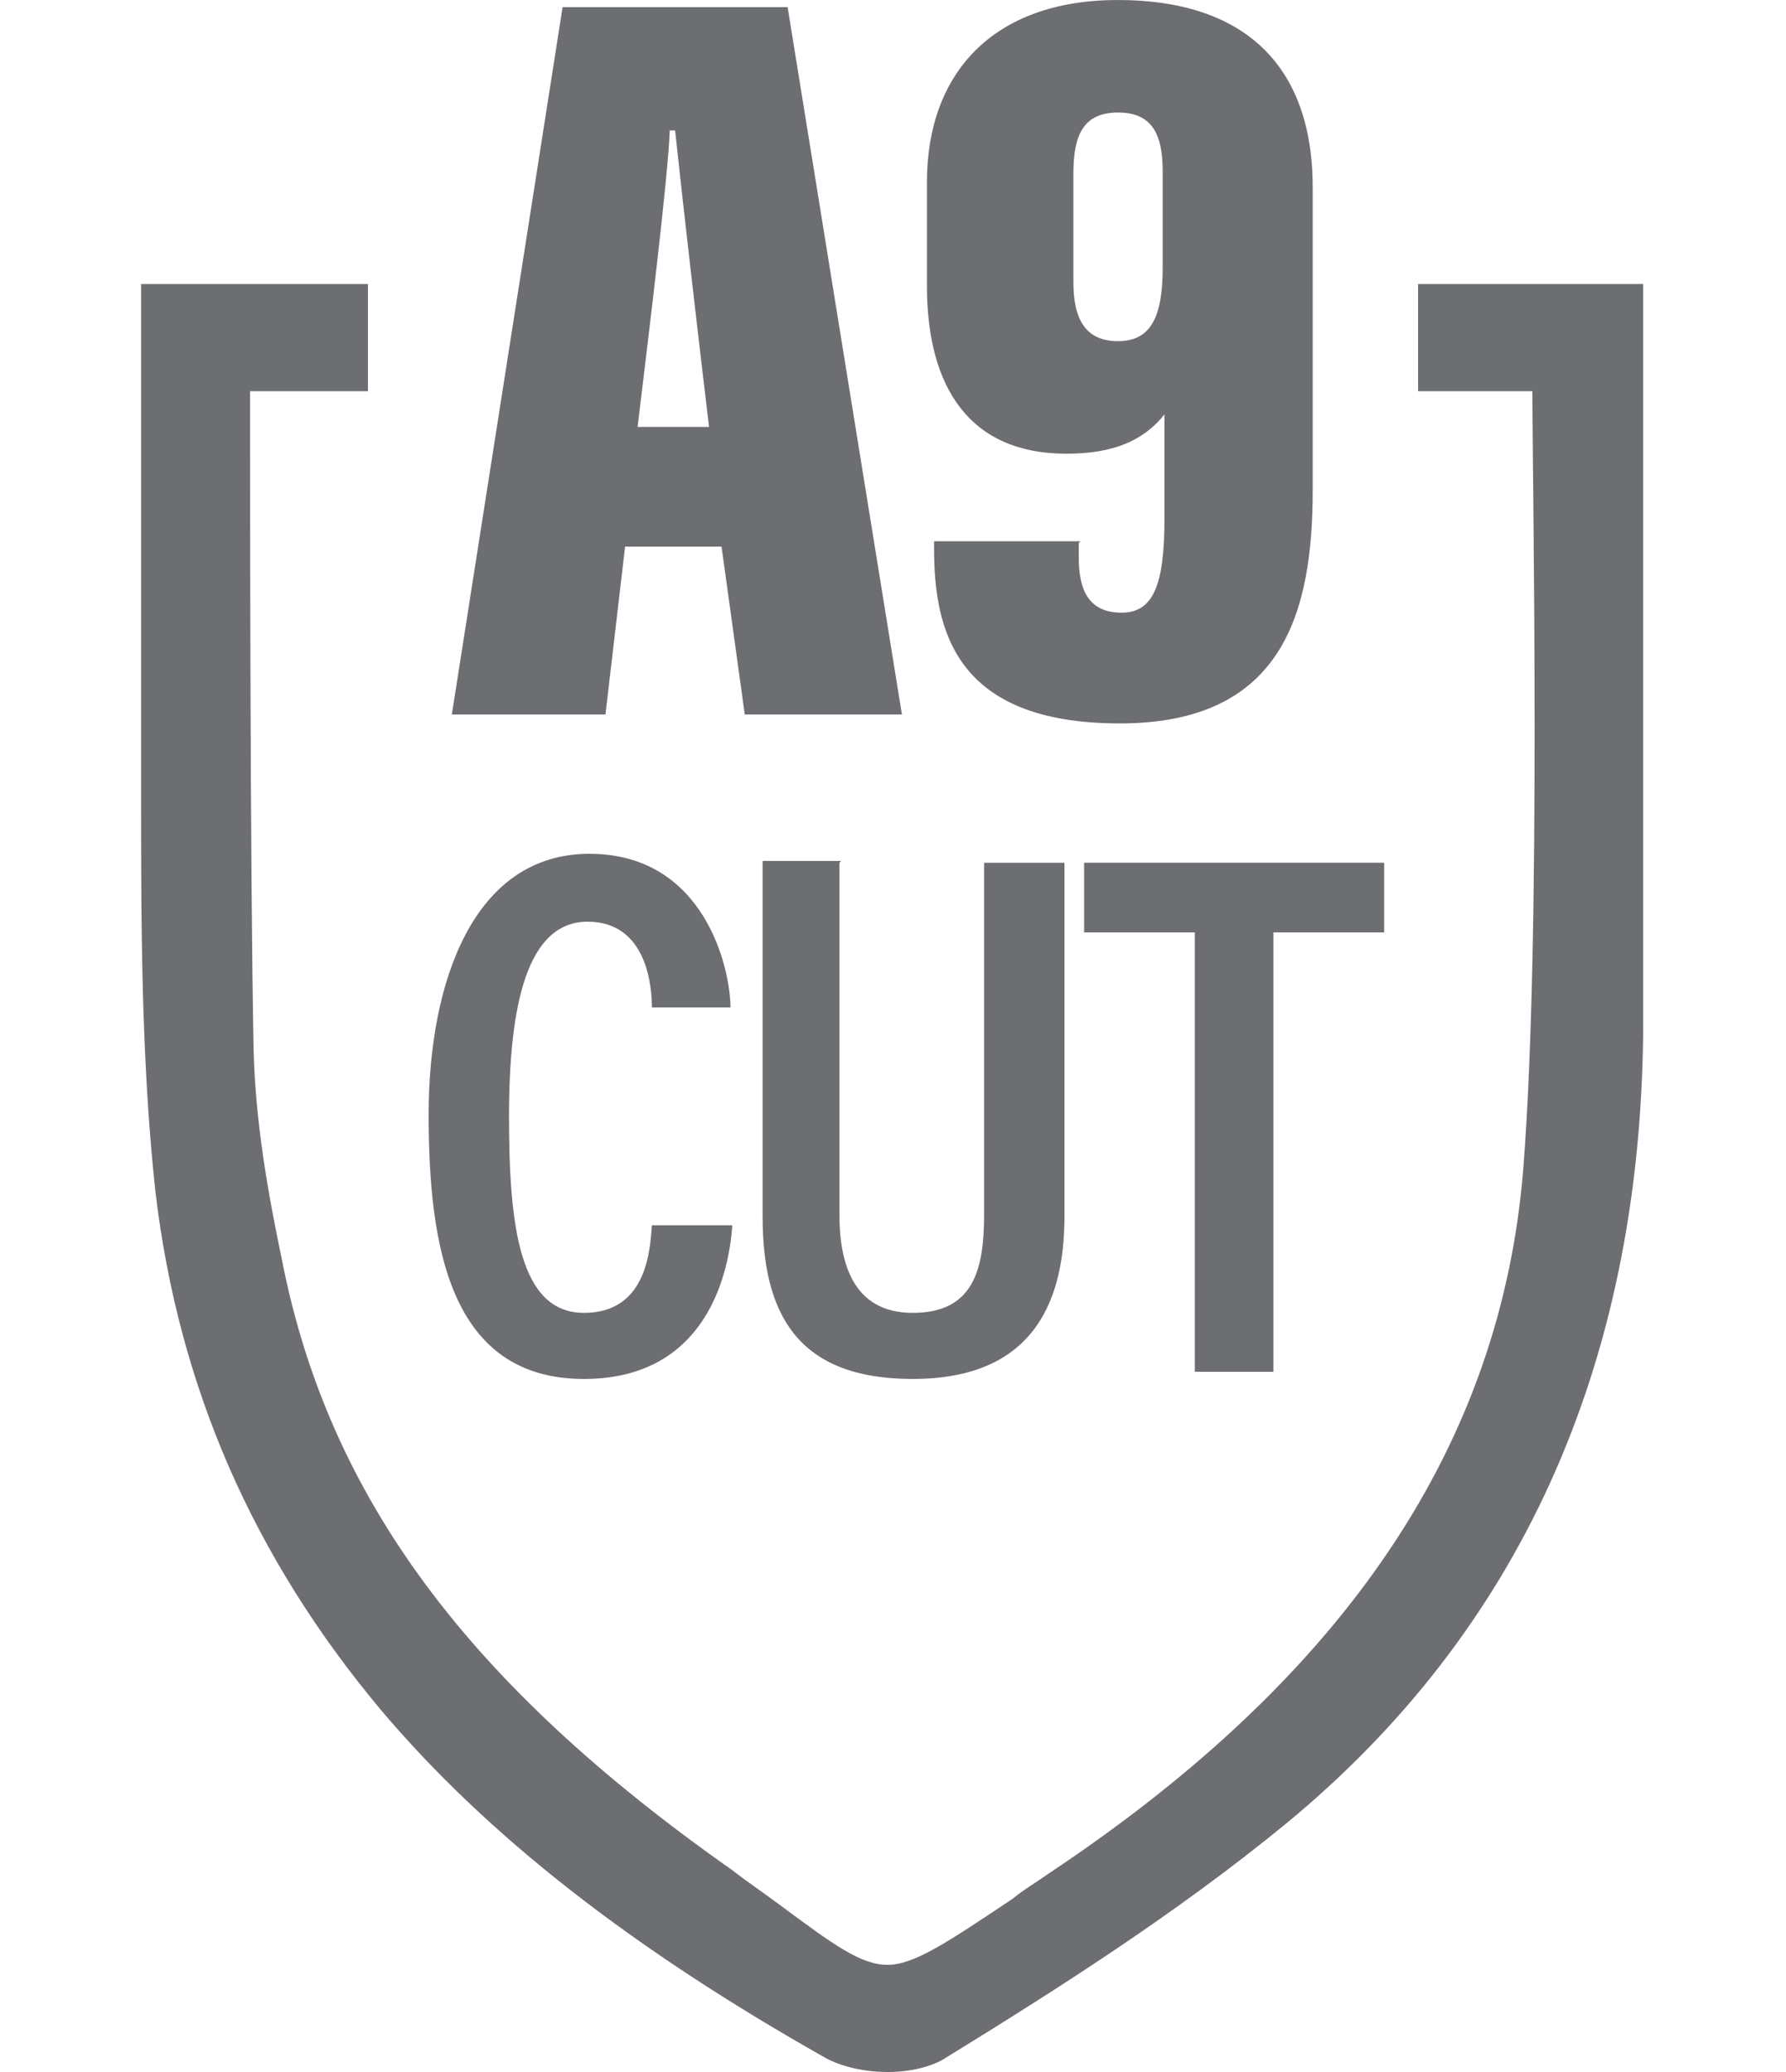 <?xml version="1.0" encoding="UTF-8"?>
<svg id="Layer_1" data-name="Layer 1" xmlns="http://www.w3.org/2000/svg" version="1.1" viewBox="0 0 100 116">
  <defs>
    <style>
      .cls-1 {
        fill: #6d6e71;
        stroke-width: 0px;
      }
    </style>
  </defs>
  <path class="cls-1" d="M79.4,15.9v6h6.4c0,5.3.5,30.6-.5,43.4h0c-1.2,15.5-9.9,28.5-26.6,39.6-.7.5-1.4.9-2,1.4-3.6,2.4-5.5,3.7-7,3.7s-3-1.1-6.1-3.4c-.8-.6-1.7-1.2-2.6-1.9-14.8-10.4-22.6-20.9-25.2-34.1-.8-3.8-1.5-7.8-1.6-11.8-.2-10.2-.2-32-.2-36.9h6.6v-6H7.9v28.4c0,7.4,0,15,.8,22.4,1.3,11,5.5,20.5,12.6,29,6,7.1,14.1,13.4,24.9,19.5.9.5,2.2.8,3.5.8s2.4-.3,3.1-.7c6.5-4,13.1-8.2,19.2-13.2,13-10.7,19.8-25.5,20-44.2v-21.8h0V15.9h-12.7Z"/>
  <g>
    <path class="cls-1" d="M35,30.6l-1.1,9.4h-8.6L31.5.4h12.6l6.4,39.6h-8.8l-1.3-9.4h-5.5ZM39.7,23.9c-.6-5-1.5-12.8-1.9-16.6h-.3c-.1,2.7-1.2,11.6-1.8,16.6h4Z"/>
    <path class="cls-1" d="M60.4,30.4v.8c0,1.9.6,3.1,2.4,3.1s2.4-1.6,2.4-5.3v-5.8c-1.2,1.5-2.9,2.2-5.5,2.2-5.4,0-7.8-3.7-7.8-9.4v-5.8C51.9,4.1,55.6,0,62.6,0s10.9,3.6,10.9,10.5v16.9c0,6.8-1.6,13.1-10.8,13.1s-10.4-5.2-10.4-9.8v-.4h8.2ZM60.1,9.7v6.1c0,2.1.7,3.3,2.5,3.3s2.5-1.3,2.5-4.1v-5.4c0-2.1-.6-3.3-2.5-3.3s-2.5,1.2-2.5,3.4Z"/>
  </g>
  <g>
    <path class="cls-1" d="M41,68.6c-.1,1.5-.8,8.6-8.3,8.6s-8.7-7.4-8.7-14.8,2.5-14.6,9-14.6,7.9,6.5,7.9,8.6h-4.4c0-1-.2-4.8-3.6-4.8s-4.4,4.7-4.4,10.9.6,11,4.2,11,3.7-3.7,3.8-4.9h4.4Z"/>
    <path class="cls-1" d="M47,48.3v19.7c0,2.6.7,5.5,4.1,5.5s4-2.4,4-5.5v-19.7h4.5v19.8c0,5.1-2,9.1-8.5,9.1s-8.4-3.7-8.4-9.1v-19.9h4.4Z"/>
    <path class="cls-1" d="M66.9,52.2h-6.2v-3.9h16.8v3.9h-6.2v24.6h-4.4v-24.6Z"/>
  </g>
</svg>
